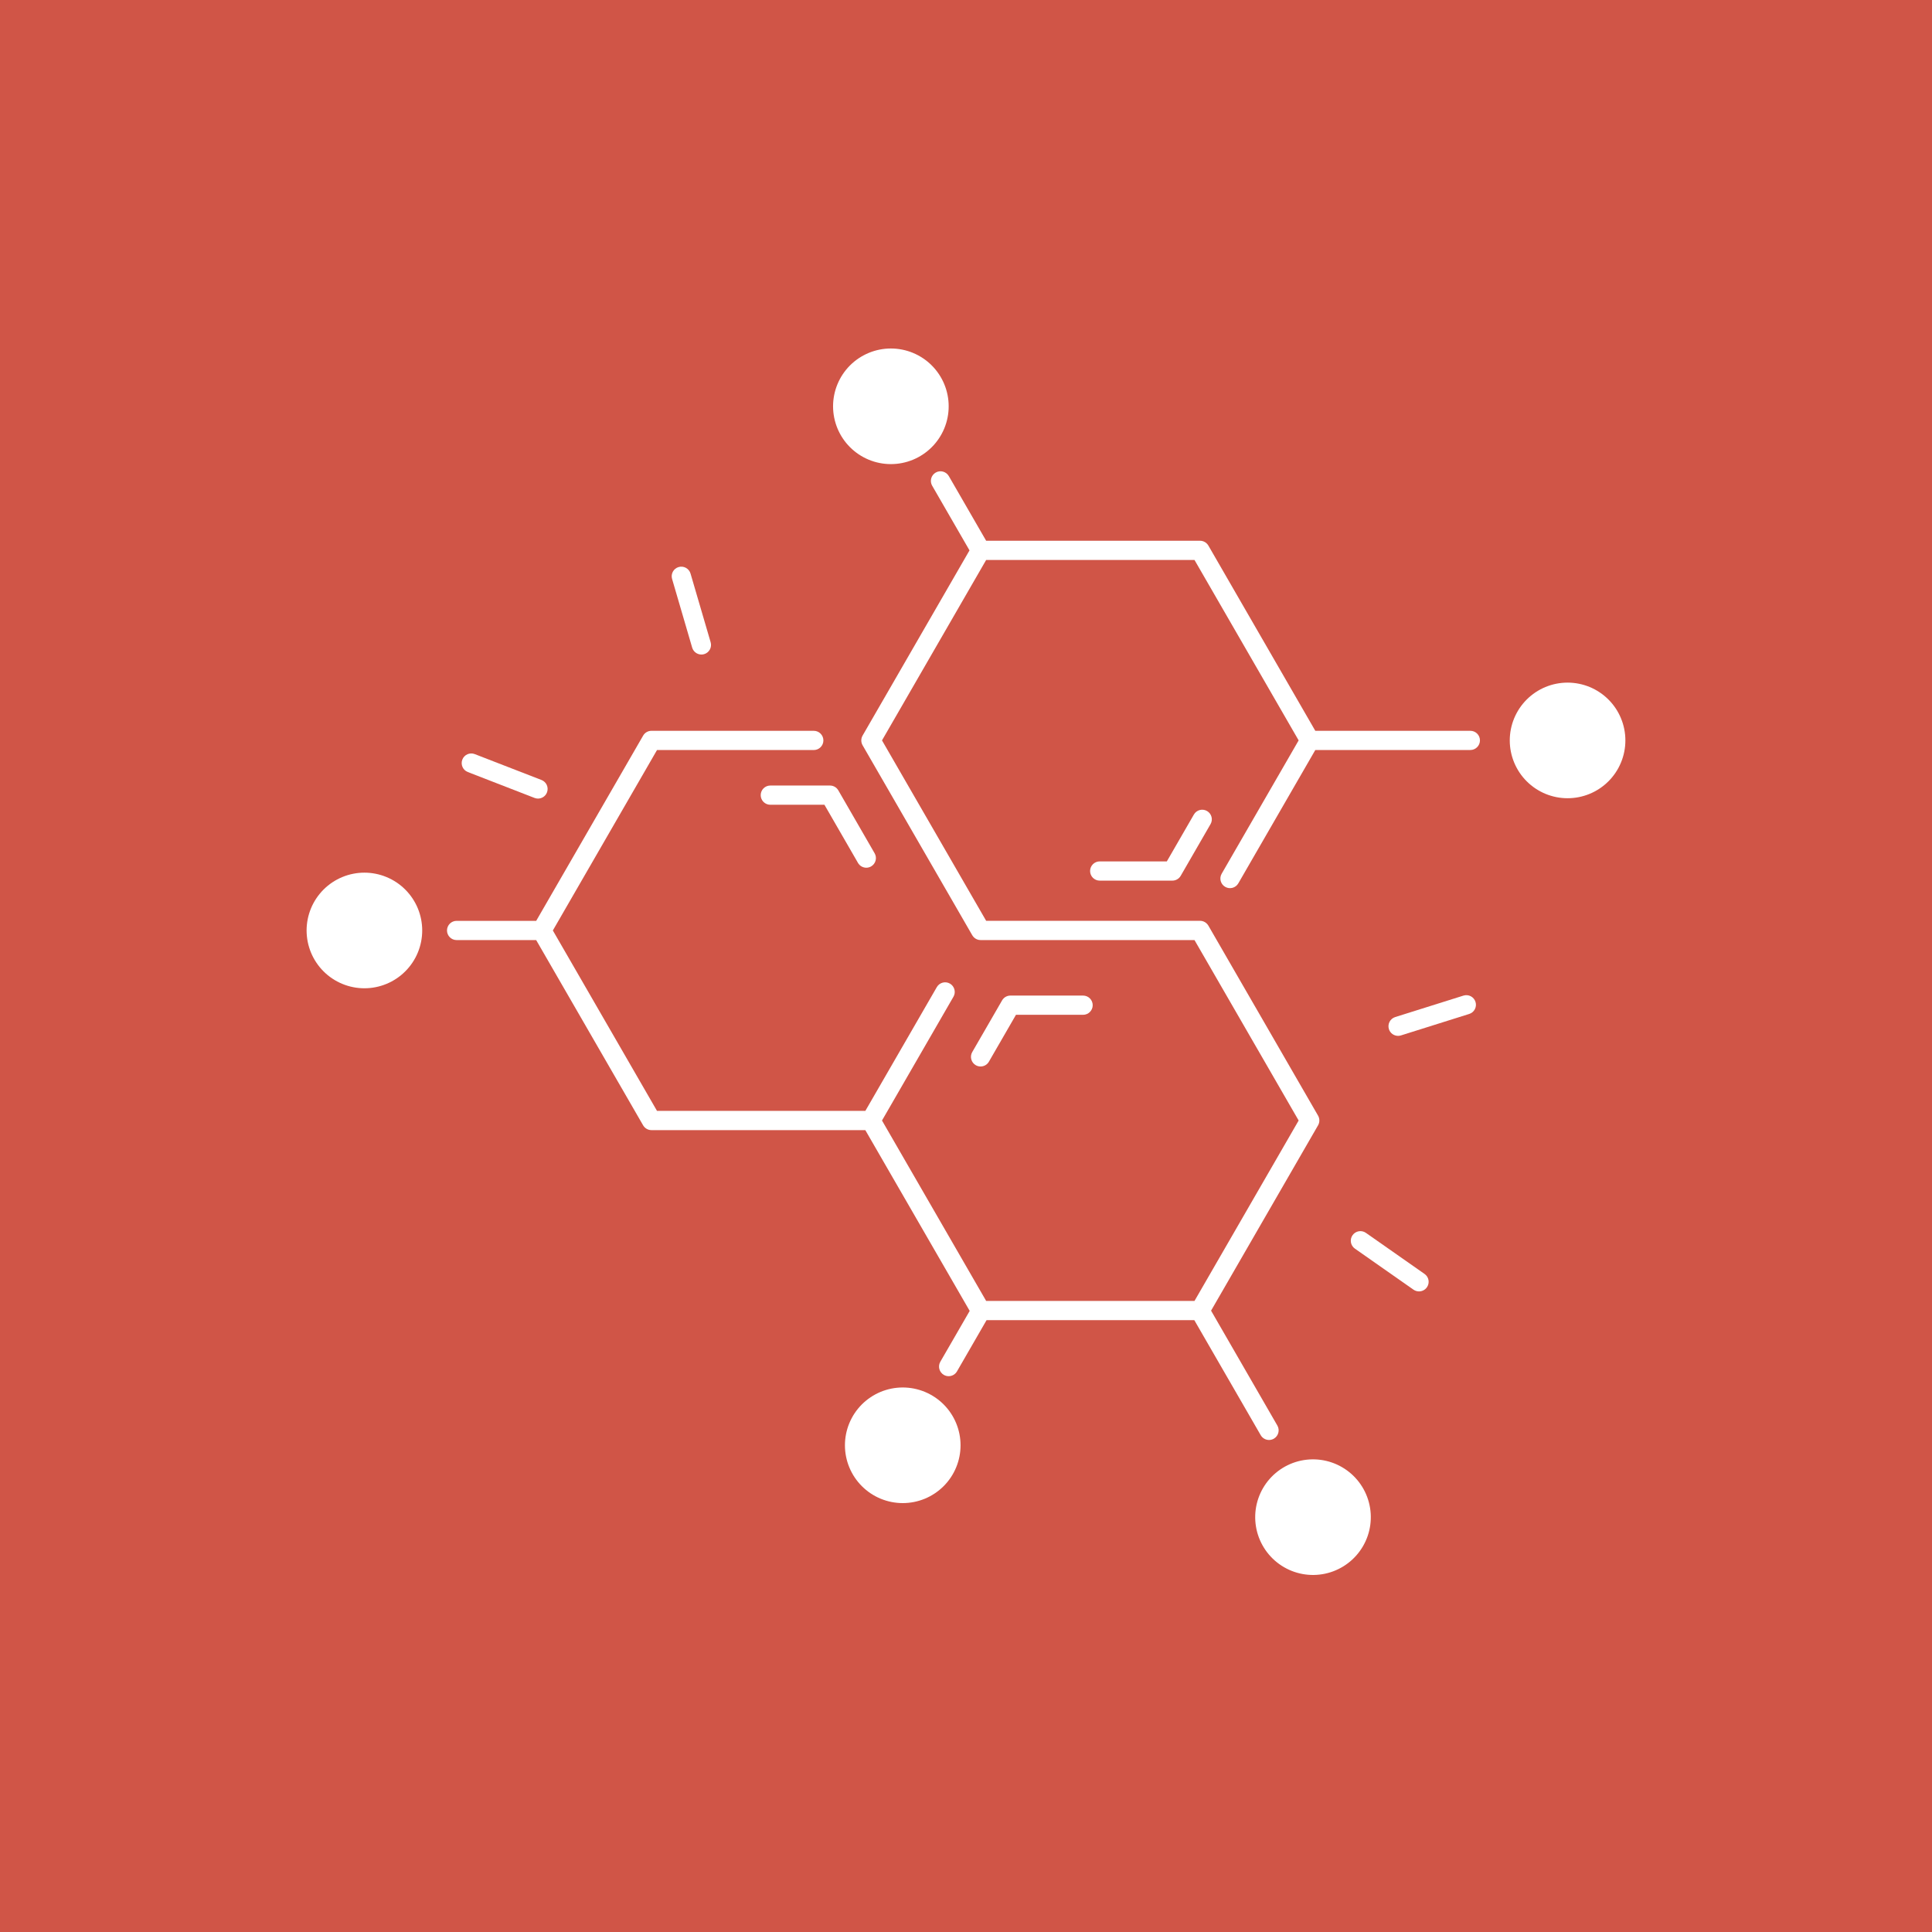 <svg version="1.0" preserveAspectRatio="xMidYMid meet" height="1024" viewBox="0 0 768 768" zoomAndPan="magnify" width="1024" xmlns:xlink="http://www.w3.org/1999/xlink" xmlns="http://www.w3.org/2000/svg"><defs><clipPath id="175e816dfe"><path clip-rule="nonzero" d="M 331 138.258 L 378 138.258 L 378 185 L 331 185 Z M 331 138.258"></path></clipPath><clipPath id="5d6ea9ccc2"><path clip-rule="nonzero" d="M 600 271 L 646.125 271 L 646.125 318 L 600 318 Z M 600 271"></path></clipPath><clipPath id="f180b15ac0"><path clip-rule="nonzero" d="M 121.875 346 L 168 346 L 168 393 L 121.875 393 Z M 121.875 346"></path></clipPath></defs><rect fill-opacity="1" height="921.6" y="-76.8" fill="#ffffff" width="921.6" x="-76.8"></rect><rect fill-opacity="1" height="921.6" y="-76.8" fill="#d05547" width="921.6" x="-76.8"></rect><g clip-path="url(#175e816dfe)"><path fill-rule="nonzero" fill-opacity="1" d="M 377.113 161.512 C 377.113 162.262 377.078 163.016 377.004 163.762 C 376.93 164.512 376.82 165.254 376.672 165.992 C 376.527 166.73 376.344 167.461 376.125 168.18 C 375.906 168.902 375.652 169.609 375.367 170.305 C 375.078 171 374.758 171.68 374.402 172.344 C 374.047 173.008 373.66 173.652 373.242 174.277 C 372.824 174.902 372.375 175.508 371.898 176.09 C 371.422 176.672 370.918 177.227 370.383 177.758 C 369.852 178.293 369.297 178.797 368.715 179.273 C 368.133 179.75 367.527 180.199 366.902 180.617 C 366.277 181.035 365.633 181.422 364.969 181.777 C 364.305 182.133 363.625 182.453 362.93 182.742 C 362.234 183.027 361.527 183.281 360.805 183.5 C 360.086 183.719 359.355 183.902 358.617 184.047 C 357.879 184.195 357.137 184.305 356.387 184.379 C 355.641 184.453 354.887 184.488 354.137 184.488 C 353.383 184.488 352.633 184.453 351.883 184.379 C 351.133 184.305 350.391 184.195 349.652 184.047 C 348.914 183.902 348.184 183.719 347.465 183.5 C 346.746 183.281 346.039 183.027 345.344 182.742 C 344.648 182.453 343.969 182.133 343.305 181.777 C 342.641 181.422 341.996 181.035 341.367 180.617 C 340.742 180.199 340.141 179.75 339.559 179.273 C 338.977 178.797 338.418 178.293 337.887 177.758 C 337.355 177.227 336.852 176.672 336.371 176.09 C 335.895 175.508 335.449 174.902 335.027 174.277 C 334.609 173.652 334.223 173.008 333.871 172.344 C 333.516 171.68 333.195 171 332.906 170.305 C 332.617 169.609 332.363 168.902 332.145 168.18 C 331.926 167.461 331.746 166.73 331.598 165.992 C 331.453 165.254 331.34 164.512 331.266 163.762 C 331.195 163.016 331.156 162.262 331.156 161.512 C 331.156 160.758 331.195 160.008 331.266 159.258 C 331.34 158.508 331.453 157.766 331.598 157.027 C 331.746 156.289 331.926 155.559 332.145 154.84 C 332.363 154.121 332.617 153.414 332.906 152.719 C 333.195 152.023 333.516 151.344 333.871 150.68 C 334.223 150.016 334.609 149.371 335.027 148.746 C 335.449 148.117 335.895 147.516 336.371 146.934 C 336.852 146.352 337.355 145.793 337.887 145.262 C 338.418 144.73 338.977 144.227 339.559 143.746 C 340.141 143.27 340.742 142.824 341.367 142.402 C 341.996 141.984 342.641 141.602 343.305 141.246 C 343.969 140.891 344.648 140.57 345.344 140.281 C 346.039 139.992 346.746 139.738 347.465 139.52 C 348.184 139.301 348.914 139.121 349.652 138.973 C 350.391 138.828 351.133 138.715 351.883 138.641 C 352.633 138.57 353.383 138.531 354.137 138.531 C 354.887 138.531 355.641 138.57 356.387 138.641 C 357.137 138.715 357.879 138.828 358.617 138.973 C 359.355 139.121 360.086 139.301 360.805 139.52 C 361.527 139.738 362.234 139.992 362.93 140.281 C 363.625 140.57 364.305 140.891 364.969 141.246 C 365.633 141.602 366.277 141.984 366.902 142.406 C 367.527 142.824 368.133 143.27 368.715 143.746 C 369.297 144.227 369.852 144.73 370.383 145.262 C 370.918 145.793 371.422 146.352 371.898 146.934 C 372.375 147.516 372.824 148.117 373.242 148.746 C 373.66 149.371 374.047 150.016 374.402 150.68 C 374.758 151.344 375.078 152.023 375.367 152.719 C 375.652 153.414 375.906 154.121 376.125 154.84 C 376.344 155.559 376.527 156.289 376.672 157.027 C 376.82 157.766 376.93 158.508 377.004 159.258 C 377.078 160.008 377.113 160.758 377.113 161.512 Z M 377.113 161.512" fill="#ffffff"></path></g><g clip-path="url(#5d6ea9ccc2)"><path fill-rule="nonzero" fill-opacity="1" d="M 646.113 294.328 C 646.113 295.082 646.078 295.832 646.004 296.582 C 645.93 297.328 645.82 298.074 645.672 298.812 C 645.527 299.551 645.344 300.277 645.125 301 C 644.906 301.719 644.652 302.426 644.363 303.121 C 644.078 303.816 643.754 304.496 643.402 305.16 C 643.047 305.824 642.66 306.469 642.242 307.094 C 641.824 307.723 641.375 308.324 640.898 308.906 C 640.422 309.488 639.918 310.047 639.383 310.578 C 638.852 311.109 638.293 311.613 637.715 312.09 C 637.133 312.57 636.527 313.016 635.902 313.434 C 635.277 313.852 634.633 314.238 633.969 314.594 C 633.305 314.949 632.625 315.27 631.93 315.559 C 631.234 315.848 630.527 316.102 629.805 316.316 C 629.086 316.535 628.355 316.719 627.617 316.867 C 626.879 317.012 626.137 317.125 625.387 317.195 C 624.641 317.27 623.887 317.309 623.137 317.309 C 622.383 317.309 621.633 317.27 620.883 317.195 C 620.133 317.125 619.391 317.012 618.652 316.867 C 617.914 316.719 617.184 316.535 616.465 316.316 C 615.746 316.102 615.035 315.848 614.34 315.559 C 613.645 315.27 612.965 314.949 612.305 314.594 C 611.641 314.238 610.996 313.852 610.367 313.434 C 609.742 313.016 609.141 312.57 608.559 312.09 C 607.977 311.613 607.418 311.109 606.887 310.578 C 606.355 310.047 605.852 309.488 605.371 308.906 C 604.895 308.324 604.445 307.723 604.027 307.094 C 603.609 306.469 603.223 305.824 602.871 305.16 C 602.516 304.496 602.191 303.816 601.906 303.121 C 601.617 302.426 601.363 301.719 601.145 301 C 600.926 300.277 600.746 299.551 600.598 298.812 C 600.449 298.074 600.34 297.328 600.266 296.582 C 600.191 295.832 600.156 295.082 600.156 294.328 C 600.156 293.574 600.191 292.824 600.266 292.078 C 600.34 291.328 600.449 290.582 600.598 289.844 C 600.746 289.109 600.926 288.379 601.145 287.656 C 601.363 286.938 601.617 286.23 601.906 285.535 C 602.191 284.84 602.516 284.16 602.871 283.496 C 603.223 282.832 603.609 282.188 604.027 281.562 C 604.445 280.938 604.895 280.332 605.371 279.75 C 605.852 279.168 606.355 278.613 606.887 278.078 C 607.418 277.547 607.977 277.043 608.559 276.566 C 609.141 276.09 609.742 275.641 610.367 275.223 C 610.996 274.805 611.641 274.418 612.305 274.062 C 612.965 273.707 613.645 273.387 614.34 273.098 C 615.035 272.812 615.746 272.559 616.465 272.34 C 617.184 272.121 617.914 271.938 618.652 271.793 C 619.391 271.645 620.133 271.535 620.883 271.461 C 621.633 271.387 622.383 271.348 623.137 271.348 C 623.887 271.348 624.641 271.387 625.387 271.461 C 626.137 271.535 626.879 271.645 627.617 271.793 C 628.355 271.938 629.086 272.121 629.805 272.34 C 630.527 272.559 631.234 272.812 631.93 273.098 C 632.625 273.387 633.305 273.707 633.969 274.062 C 634.633 274.418 635.277 274.805 635.902 275.223 C 636.527 275.641 637.133 276.09 637.715 276.566 C 638.293 277.043 638.852 277.547 639.383 278.078 C 639.918 278.613 640.422 279.168 640.898 279.75 C 641.375 280.332 641.824 280.938 642.242 281.562 C 642.66 282.188 643.047 282.832 643.402 283.496 C 643.754 284.16 644.078 284.84 644.363 285.535 C 644.652 286.23 644.906 286.938 645.125 287.656 C 645.344 288.379 645.527 289.109 645.672 289.844 C 645.82 290.582 645.93 291.328 646.004 292.078 C 646.078 292.824 646.113 293.574 646.113 294.328 Z M 646.113 294.328" fill="#ffffff"></path></g><path fill-rule="nonzero" fill-opacity="1" d="M 544.621 599.414 C 544.742 600.156 544.824 600.902 544.875 601.656 C 544.922 602.406 544.93 603.156 544.902 603.91 C 544.875 604.664 544.812 605.41 544.715 606.156 C 544.613 606.902 544.477 607.641 544.305 608.375 C 544.129 609.105 543.922 609.828 543.68 610.543 C 543.434 611.254 543.156 611.953 542.844 612.637 C 542.531 613.32 542.184 613.988 541.809 614.641 C 541.43 615.289 541.02 615.922 540.578 616.531 C 540.141 617.141 539.672 617.73 539.172 618.293 C 538.676 618.859 538.152 619.395 537.602 619.91 C 537.051 620.422 536.477 620.906 535.875 621.363 C 535.277 621.82 534.66 622.246 534.02 622.641 C 533.379 623.035 532.719 623.398 532.043 623.73 C 531.367 624.062 530.68 624.359 529.973 624.621 C 529.27 624.887 528.551 625.113 527.824 625.305 C 527.098 625.5 526.359 625.656 525.617 625.777 C 524.875 625.895 524.129 625.98 523.379 626.027 C 522.625 626.074 521.875 626.086 521.121 626.059 C 520.371 626.031 519.621 625.969 518.875 625.867 C 518.129 625.766 517.391 625.629 516.656 625.457 C 515.926 625.285 515.203 625.074 514.492 624.832 C 513.777 624.59 513.082 624.309 512.395 623.996 C 511.711 623.684 511.043 623.34 510.395 622.961 C 509.742 622.582 509.113 622.176 508.5 621.734 C 507.891 621.293 507.305 620.824 506.738 620.328 C 506.176 619.828 505.637 619.305 505.125 618.754 C 504.609 618.203 504.125 617.629 503.668 617.031 C 503.211 616.434 502.785 615.812 502.391 615.172 C 501.996 614.531 501.633 613.875 501.301 613.199 C 500.969 612.523 500.672 611.832 500.41 611.125 C 500.148 610.422 499.918 609.707 499.727 608.977 C 499.535 608.25 499.375 607.516 499.258 606.773 C 499.137 606.031 499.051 605.281 499.004 604.531 C 498.957 603.781 498.949 603.027 498.973 602.277 C 499 601.523 499.066 600.773 499.164 600.031 C 499.266 599.285 499.402 598.543 499.574 597.812 C 499.75 597.078 499.957 596.355 500.199 595.645 C 500.445 594.934 500.723 594.234 501.035 593.551 C 501.348 592.867 501.691 592.199 502.07 591.547 C 502.449 590.898 502.859 590.266 503.297 589.656 C 503.738 589.047 504.207 588.457 504.707 587.895 C 505.203 587.328 505.727 586.789 506.277 586.277 C 506.828 585.766 507.402 585.281 508 584.824 C 508.602 584.367 509.219 583.941 509.859 583.547 C 510.5 583.148 511.156 582.785 511.836 582.457 C 512.512 582.125 513.199 581.828 513.906 581.562 C 514.609 581.301 515.328 581.074 516.055 580.879 C 516.781 580.688 517.516 580.531 518.262 580.41 C 519.004 580.289 519.75 580.207 520.5 580.16 C 521.254 580.113 522.004 580.102 522.758 580.129 C 523.508 580.156 524.258 580.219 525.004 580.32 C 525.75 580.418 526.488 580.555 527.219 580.73 C 527.953 580.902 528.676 581.109 529.387 581.355 C 530.098 581.598 530.797 581.875 531.48 582.188 C 532.168 582.5 532.836 582.848 533.484 583.227 C 534.137 583.602 534.766 584.012 535.375 584.453 C 535.988 584.895 536.574 585.363 537.141 585.859 C 537.703 586.355 538.242 586.883 538.754 587.434 C 539.27 587.984 539.754 588.559 540.211 589.156 C 540.664 589.754 541.09 590.375 541.488 591.016 C 541.883 591.652 542.246 592.312 542.578 592.988 C 542.906 593.664 543.207 594.355 543.469 595.059 C 543.73 595.766 543.961 596.48 544.152 597.207 C 544.344 597.938 544.5 598.672 544.621 599.414 Z M 544.621 599.414" fill="#ffffff"></path><path fill-rule="nonzero" fill-opacity="1" d="M 381.832 574.523 C 381.832 575.277 381.797 576.027 381.723 576.777 C 381.648 577.523 381.539 578.27 381.391 579.008 C 381.246 579.746 381.062 580.473 380.844 581.195 C 380.625 581.914 380.371 582.621 380.082 583.316 C 379.797 584.012 379.473 584.691 379.121 585.355 C 378.766 586.02 378.379 586.664 377.961 587.289 C 377.543 587.914 377.094 588.52 376.617 589.102 C 376.141 589.684 375.633 590.238 375.102 590.773 C 374.57 591.305 374.012 591.809 373.43 592.285 C 372.852 592.762 372.246 593.211 371.621 593.629 C 370.996 594.047 370.352 594.434 369.688 594.789 C 369.023 595.145 368.344 595.465 367.648 595.754 C 366.953 596.039 366.246 596.293 365.523 596.512 C 364.805 596.73 364.074 596.914 363.336 597.062 C 362.598 597.207 361.855 597.316 361.105 597.391 C 360.355 597.465 359.605 597.504 358.855 597.504 C 358.102 597.504 357.352 597.465 356.602 597.391 C 355.852 597.316 355.109 597.207 354.371 597.062 C 353.633 596.914 352.902 596.73 352.184 596.512 C 351.465 596.293 350.754 596.039 350.059 595.754 C 349.363 595.465 348.684 595.145 348.02 594.789 C 347.359 594.434 346.715 594.047 346.086 593.629 C 345.461 593.211 344.859 592.762 344.277 592.285 C 343.695 591.809 343.137 591.305 342.605 590.773 C 342.074 590.238 341.566 589.684 341.09 589.102 C 340.613 588.52 340.164 587.914 339.746 587.289 C 339.328 586.664 338.941 586.02 338.59 585.355 C 338.234 584.691 337.91 584.012 337.625 583.316 C 337.336 582.621 337.082 581.914 336.863 581.195 C 336.645 580.473 336.465 579.746 336.316 579.008 C 336.168 578.27 336.059 577.523 335.984 576.777 C 335.91 576.027 335.875 575.277 335.875 574.523 C 335.875 573.77 335.91 573.02 335.984 572.27 C 336.059 571.523 336.168 570.777 336.316 570.039 C 336.465 569.301 336.645 568.574 336.863 567.852 C 337.082 567.133 337.336 566.426 337.625 565.73 C 337.91 565.035 338.234 564.355 338.59 563.691 C 338.941 563.027 339.328 562.383 339.746 561.758 C 340.164 561.129 340.613 560.527 341.09 559.945 C 341.566 559.363 342.074 558.805 342.605 558.273 C 343.137 557.742 343.695 557.238 344.277 556.762 C 344.859 556.281 345.461 555.836 346.086 555.418 C 346.715 555 347.359 554.613 348.02 554.258 C 348.684 553.902 349.363 553.582 350.059 553.293 C 350.754 553.004 351.465 552.75 352.184 552.535 C 352.902 552.316 353.633 552.133 354.371 551.984 C 355.109 551.84 355.852 551.727 356.602 551.656 C 357.352 551.582 358.102 551.543 358.855 551.543 C 359.605 551.543 360.355 551.582 361.105 551.656 C 361.855 551.727 362.598 551.84 363.336 551.984 C 364.074 552.133 364.805 552.316 365.523 552.535 C 366.246 552.75 366.953 553.004 367.648 553.293 C 368.344 553.582 369.023 553.902 369.688 554.258 C 370.352 554.613 370.996 555 371.621 555.418 C 372.246 555.836 372.852 556.281 373.43 556.762 C 374.012 557.238 374.57 557.742 375.102 558.273 C 375.633 558.805 376.141 559.363 376.617 559.945 C 377.094 560.527 377.543 561.129 377.961 561.758 C 378.379 562.383 378.766 563.027 379.121 563.691 C 379.473 564.355 379.797 565.035 380.082 565.73 C 380.371 566.426 380.625 567.133 380.844 567.852 C 381.062 568.574 381.246 569.301 381.391 570.039 C 381.539 570.777 381.648 571.523 381.723 572.27 C 381.797 573.02 381.832 573.77 381.832 574.523 Z M 381.832 574.523" fill="#ffffff"></path><g clip-path="url(#f180b15ac0)"><path fill-rule="nonzero" fill-opacity="1" d="M 167.836 369.875 C 167.836 370.625 167.797 371.375 167.723 372.125 C 167.648 372.875 167.539 373.617 167.395 374.355 C 167.246 375.094 167.062 375.824 166.844 376.543 C 166.625 377.266 166.375 377.973 166.086 378.668 C 165.797 379.363 165.477 380.043 165.121 380.707 C 164.766 381.371 164.379 382.016 163.961 382.641 C 163.543 383.266 163.098 383.871 162.617 384.453 C 162.141 385.031 161.637 385.59 161.105 386.121 C 160.57 386.656 160.016 387.16 159.434 387.637 C 158.852 388.113 158.246 388.562 157.621 388.98 C 156.996 389.398 156.352 389.785 155.688 390.141 C 155.023 390.492 154.344 390.816 153.648 391.102 C 152.953 391.391 152.246 391.645 151.527 391.863 C 150.805 392.082 150.078 392.266 149.34 392.41 C 148.602 392.559 147.855 392.668 147.109 392.742 C 146.359 392.816 145.609 392.852 144.855 392.852 C 144.102 392.852 143.352 392.816 142.602 392.742 C 141.855 392.668 141.109 392.559 140.371 392.41 C 139.633 392.266 138.906 392.082 138.184 391.863 C 137.465 391.645 136.758 391.391 136.062 391.102 C 135.367 390.816 134.688 390.492 134.023 390.141 C 133.359 389.785 132.715 389.398 132.09 388.98 C 131.465 388.562 130.859 388.113 130.277 387.637 C 129.695 387.16 129.141 386.656 128.605 386.121 C 128.074 385.59 127.57 385.031 127.094 384.453 C 126.613 383.871 126.168 383.266 125.75 382.641 C 125.332 382.016 124.945 381.371 124.59 380.707 C 124.234 380.043 123.914 379.363 123.625 378.668 C 123.336 377.973 123.086 377.266 122.867 376.543 C 122.648 375.824 122.465 375.094 122.316 374.355 C 122.172 373.617 122.062 372.875 121.988 372.125 C 121.914 371.375 121.875 370.625 121.875 369.875 C 121.875 369.121 121.914 368.371 121.988 367.621 C 122.062 366.871 122.172 366.129 122.316 365.391 C 122.465 364.652 122.648 363.922 122.867 363.203 C 123.086 362.484 123.336 361.773 123.625 361.078 C 123.914 360.383 124.234 359.703 124.59 359.043 C 124.945 358.379 125.332 357.734 125.75 357.105 C 126.168 356.48 126.613 355.879 127.094 355.297 C 127.57 354.715 128.074 354.156 128.605 353.625 C 129.141 353.094 129.695 352.59 130.277 352.109 C 130.859 351.633 131.465 351.184 132.09 350.766 C 132.715 350.348 133.359 349.961 134.023 349.609 C 134.688 349.254 135.367 348.93 136.062 348.645 C 136.758 348.355 137.465 348.102 138.184 347.883 C 138.906 347.664 139.633 347.484 140.371 347.336 C 141.109 347.188 141.855 347.078 142.602 347.004 C 143.352 346.93 144.102 346.895 144.855 346.895 C 145.609 346.895 146.359 346.93 147.109 347.004 C 147.855 347.078 148.602 347.188 149.34 347.336 C 150.078 347.484 150.805 347.664 151.527 347.883 C 152.246 348.102 152.953 348.355 153.648 348.645 C 154.344 348.93 155.023 349.254 155.688 349.609 C 156.352 349.961 156.996 350.348 157.621 350.766 C 158.246 351.184 158.852 351.633 159.434 352.109 C 160.016 352.59 160.57 353.094 161.105 353.625 C 161.637 354.156 162.141 354.715 162.617 355.297 C 163.098 355.879 163.543 356.48 163.961 357.105 C 164.379 357.734 164.766 358.379 165.121 359.043 C 165.477 359.703 165.797 360.383 166.086 361.078 C 166.375 361.773 166.625 362.484 166.844 363.203 C 167.062 363.922 167.246 364.652 167.395 365.391 C 167.539 366.129 167.648 366.871 167.723 367.621 C 167.797 368.371 167.836 369.121 167.836 369.875 Z M 167.836 369.875" fill="#ffffff"></path></g><path fill-rule="nonzero" fill-opacity="1" d="M 584.484 290.508 L 522.852 290.508 L 480.348 216.871 C 479.656 215.691 478.402 214.961 477.035 214.961 L 392.012 214.961 L 377.168 189.25 C 376.109 187.43 373.773 186.793 371.949 187.855 C 370.125 188.914 369.492 191.25 370.551 193.074 L 385.395 218.785 L 342.887 292.418 C 342.211 293.598 342.211 295.059 342.887 296.238 L 386.496 371.785 C 386.527 371.84 386.562 371.883 386.594 371.926 C 386.629 371.98 386.66 372.023 386.691 372.078 C 386.812 372.254 386.945 372.406 387.086 372.559 C 387.098 372.57 387.098 372.57 387.109 372.582 C 387.273 372.746 387.438 372.879 387.621 373.008 C 387.664 373.039 387.699 373.062 387.742 373.086 C 387.906 373.195 388.078 373.281 388.254 373.359 C 388.289 373.367 388.309 373.391 388.344 373.402 C 388.539 373.488 388.758 373.543 388.965 373.598 C 389.02 373.609 389.074 373.621 389.117 373.629 C 389.348 373.676 389.578 373.695 389.805 373.695 C 389.816 373.695 389.816 373.695 389.828 373.695 L 474.832 373.695 L 516.234 445.418 L 474.832 517.141 L 392.012 517.141 L 350.609 445.418 L 379.016 396.215 C 380.074 394.395 379.441 392.055 377.617 390.996 C 375.793 389.938 373.457 390.57 372.398 392.395 L 343.988 441.598 L 261.172 441.598 L 219.766 369.875 L 261.172 298.152 L 323.488 298.152 C 325.598 298.152 327.312 296.438 327.312 294.328 C 327.312 292.223 325.598 290.508 323.488 290.508 L 258.965 290.508 C 257.598 290.508 256.332 291.238 255.656 292.418 L 213.148 366.051 L 181.508 366.051 C 179.402 366.051 177.688 367.766 177.688 369.875 C 177.688 371.98 179.402 373.695 181.508 373.695 L 213.137 373.695 L 255.645 447.328 C 256.332 448.508 257.59 449.242 258.953 449.242 L 343.977 449.242 L 385.469 521.105 L 373.793 541.32 C 372.734 543.145 373.367 545.484 375.191 546.543 C 375.793 546.891 376.449 547.055 377.105 547.055 C 378.426 547.055 379.715 546.367 380.414 545.145 L 392.176 524.773 L 474.754 524.773 L 501.152 570.504 C 501.863 571.727 503.141 572.414 504.461 572.414 C 505.105 572.414 505.773 572.25 506.371 571.902 C 508.195 570.844 508.828 568.504 507.77 566.68 L 481.418 521.008 L 523.957 447.32 C 524.633 446.141 524.633 444.676 523.957 443.496 L 480.348 367.953 C 479.656 366.773 478.402 366.039 477.035 366.039 L 392.012 366.039 L 350.609 294.316 L 392.012 222.594 L 474.832 222.594 L 516.234 294.316 L 485.633 347.32 C 484.574 349.145 485.207 351.48 487.031 352.539 C 488.855 353.602 491.203 352.969 492.25 351.145 L 522.852 298.141 L 584.484 298.141 C 586.59 298.141 588.305 296.426 588.305 294.316 C 588.305 292.211 586.602 290.508 584.484 290.508 Z M 584.484 290.508" fill="#ffffff"></path><path fill-rule="nonzero" fill-opacity="1" d="M 474.59 323.785 L 463.832 342.418 L 437.152 342.418 C 435.043 342.418 433.328 344.133 433.328 346.238 C 433.328 348.348 435.043 350.062 437.152 350.062 L 466.039 350.062 C 467.402 350.062 468.672 349.328 469.348 348.152 L 481.207 327.605 C 482.27 325.781 481.633 323.445 479.812 322.387 C 477.977 321.328 475.641 321.961 474.59 323.785 Z M 474.59 323.785" fill="#ffffff"></path><path fill-rule="nonzero" fill-opacity="1" d="M 389.793 423.945 C 391.117 423.945 392.406 423.258 393.105 422.035 L 403.863 403.402 L 430.543 403.402 C 432.652 403.402 434.367 401.688 434.367 399.582 C 434.367 397.473 432.652 395.758 430.543 395.758 L 401.656 395.758 C 400.289 395.758 399.023 396.488 398.348 397.668 L 386.484 418.211 C 385.426 420.035 386.059 422.375 387.883 423.434 C 388.496 423.781 389.148 423.945 389.793 423.945 Z M 389.793 423.945" fill="#ffffff"></path><path fill-rule="nonzero" fill-opacity="1" d="M 302.391 316.086 C 302.391 318.191 304.105 319.906 306.211 319.906 L 327.727 319.906 L 341.062 343.016 C 341.773 344.242 343.051 344.93 344.371 344.93 C 345.016 344.93 345.684 344.766 346.281 344.414 C 348.105 343.355 348.742 341.02 347.68 339.195 L 333.242 314.172 C 332.555 312.992 331.297 312.262 329.934 312.262 L 306.211 312.262 C 304.105 312.262 302.391 313.977 302.391 316.086 Z M 302.391 316.086" fill="#ffffff"></path><path fill-rule="nonzero" fill-opacity="1" d="M 185.965 306.898 L 212.48 317.188 C 212.941 317.363 213.398 317.449 213.867 317.449 C 215.398 317.449 216.852 316.52 217.43 315.004 C 218.195 313.039 217.223 310.82 215.246 310.055 L 188.727 299.77 C 186.762 299.004 184.543 299.977 183.781 301.953 C 183.027 303.918 184 306.137 185.965 306.898 Z M 185.965 306.898" fill="#ffffff"></path><path fill-rule="nonzero" fill-opacity="1" d="M 275.148 257.434 C 275.641 259.105 277.16 260.188 278.82 260.188 C 279.18 260.188 279.539 260.133 279.902 260.035 C 281.922 259.445 283.09 257.316 282.488 255.293 L 274.496 228 C 273.906 225.98 271.777 224.812 269.754 225.414 C 267.734 226.004 266.566 228.133 267.168 230.152 Z M 275.148 257.434" fill="#ffffff"></path><path fill-rule="nonzero" fill-opacity="1" d="M 581.742 395.77 L 554.613 404.297 C 552.602 404.934 551.48 407.074 552.113 409.094 C 552.625 410.73 554.133 411.77 555.762 411.77 C 556.141 411.77 556.523 411.715 556.906 411.594 L 584.035 403.062 C 586.047 402.43 587.172 400.289 586.535 398.27 C 585.902 396.25 583.762 395.137 581.742 395.77 Z M 581.742 395.77" fill="#ffffff"></path><path fill-rule="nonzero" fill-opacity="1" d="M 566.277 506.406 L 542.98 490.09 C 541.258 488.875 538.863 489.289 537.652 491.027 C 536.438 492.754 536.867 495.145 538.59 496.348 L 561.887 512.664 C 562.555 513.133 563.316 513.352 564.082 513.352 C 565.285 513.352 566.473 512.781 567.215 511.723 C 568.43 510 568.016 507.617 566.277 506.406 Z M 566.277 506.406" fill="#ffffff"></path></svg>